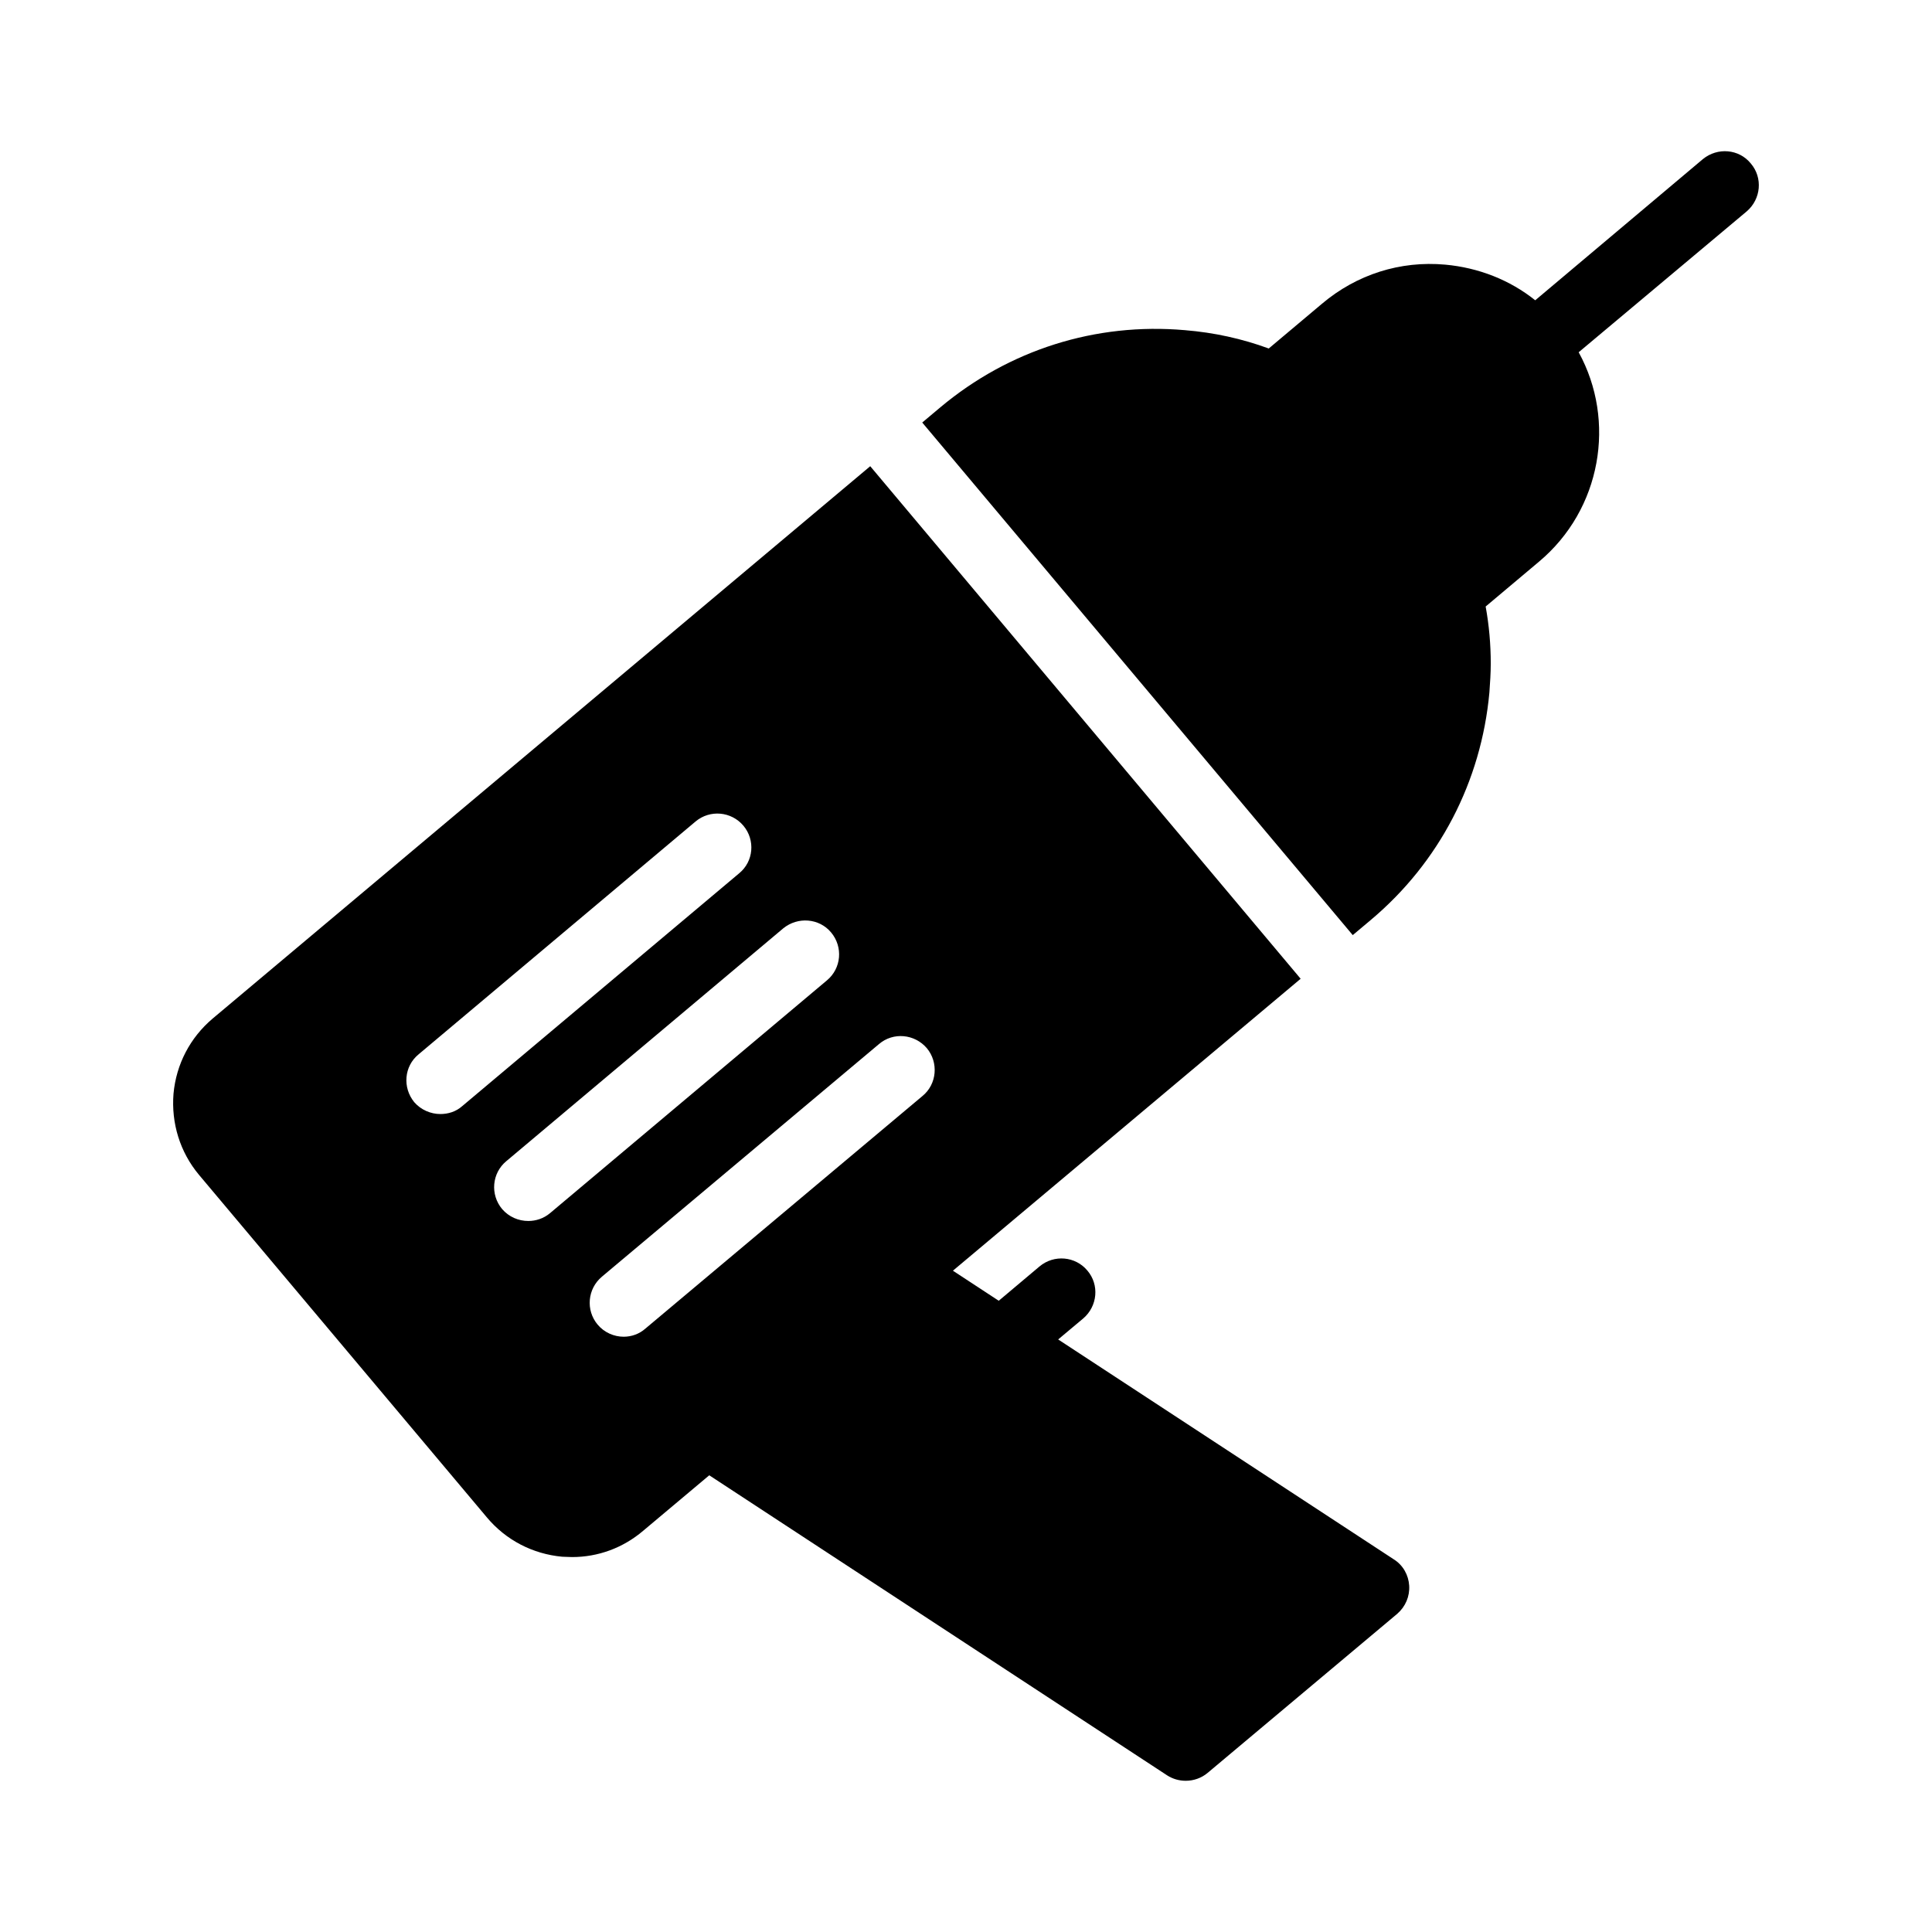 <?xml version="1.0" encoding="UTF-8"?>
<!-- Uploaded to: SVG Repo, www.svgrepo.com, Generator: SVG Repo Mixer Tools -->
<svg fill="#000000" width="800px" height="800px" version="1.1" viewBox="144 144 512 512" xmlns="http://www.w3.org/2000/svg">
 <g>
  <path d="m607.98 187.32c-3.148-3.867-8.816-4.316-12.684-1.168l-44.445 37.426c-6.746-5.398-15.023-8.637-23.84-9.445-11.965-1.082-23.48 2.609-32.656 10.348l-14.125 11.875c-7.106-2.609-14.484-4.227-22.223-4.859-23.66-2.07-46.602 5.219-64.777 20.422l-4.828 4.055 114.09 135.84 4.816-4.043c18.082-15.203 29.238-36.617 31.398-60.277 0.18-2.519 0.359-5.129 0.359-7.648 0-5.129-0.449-10.168-1.352-15.113l14.125-11.875c16.555-13.855 20.512-37.336 10.527-55.508l44.535-37.336c3.781-3.242 4.32-8.906 1.082-12.688z"/>
  <path d="m374.62 267.55-174.29 146.4c-5.938 5.039-9.625 12.055-10.348 19.883-0.629 7.828 1.711 15.473 6.746 21.504l76.289 90.773c5.039 6.027 12.145 9.715 19.973 10.438 0.898 0 1.711 0.09 2.609 0.09 6.926 0 13.496-2.43 18.801-6.926l17.562-14.746 121.34 79.52c1.531 0.988 3.238 1.438 4.949 1.438 2.07 0 4.137-0.719 5.758-2.07l50.293-42.195c2.16-1.891 3.328-4.59 3.148-7.469-0.18-2.789-1.621-5.398-4.047-6.926l-88.977-58.297 6.656-5.578c3.777-3.238 4.316-8.906 1.078-12.684-3.148-3.777-8.816-4.316-12.684-1.078l-10.797 9.086-12.145-7.965 92.152-77.367zm-108.16 169.61c-1.621 1.438-3.688 2.07-5.758 2.07-2.519 0-5.129-1.078-6.926-3.148-3.148-3.867-2.699-9.535 1.168-12.684l73.41-61.715c3.777-3.148 9.445-2.699 12.684 1.168 3.148 3.777 2.699 9.445-1.168 12.594zm23.301 28.34c-1.711 1.438-3.777 2.07-5.758 2.07-2.609 0-5.129-1.078-6.926-3.148-3.238-3.867-2.699-9.535 1.078-12.684l73.41-61.715c3.867-3.148 9.535-2.699 12.684 1.078 3.238 3.867 2.699 9.535-1.078 12.684zm98.695-31.039-73.414 61.625c-1.621 1.441-3.688 2.16-5.758 2.16-2.519 0-5.129-1.078-6.926-3.238-3.148-3.777-2.699-9.445 1.168-12.684l73.41-61.629c3.777-3.238 9.445-2.699 12.684 1.078 3.152 3.781 2.703 9.539-1.164 12.688z"/>
 </g>
</svg>